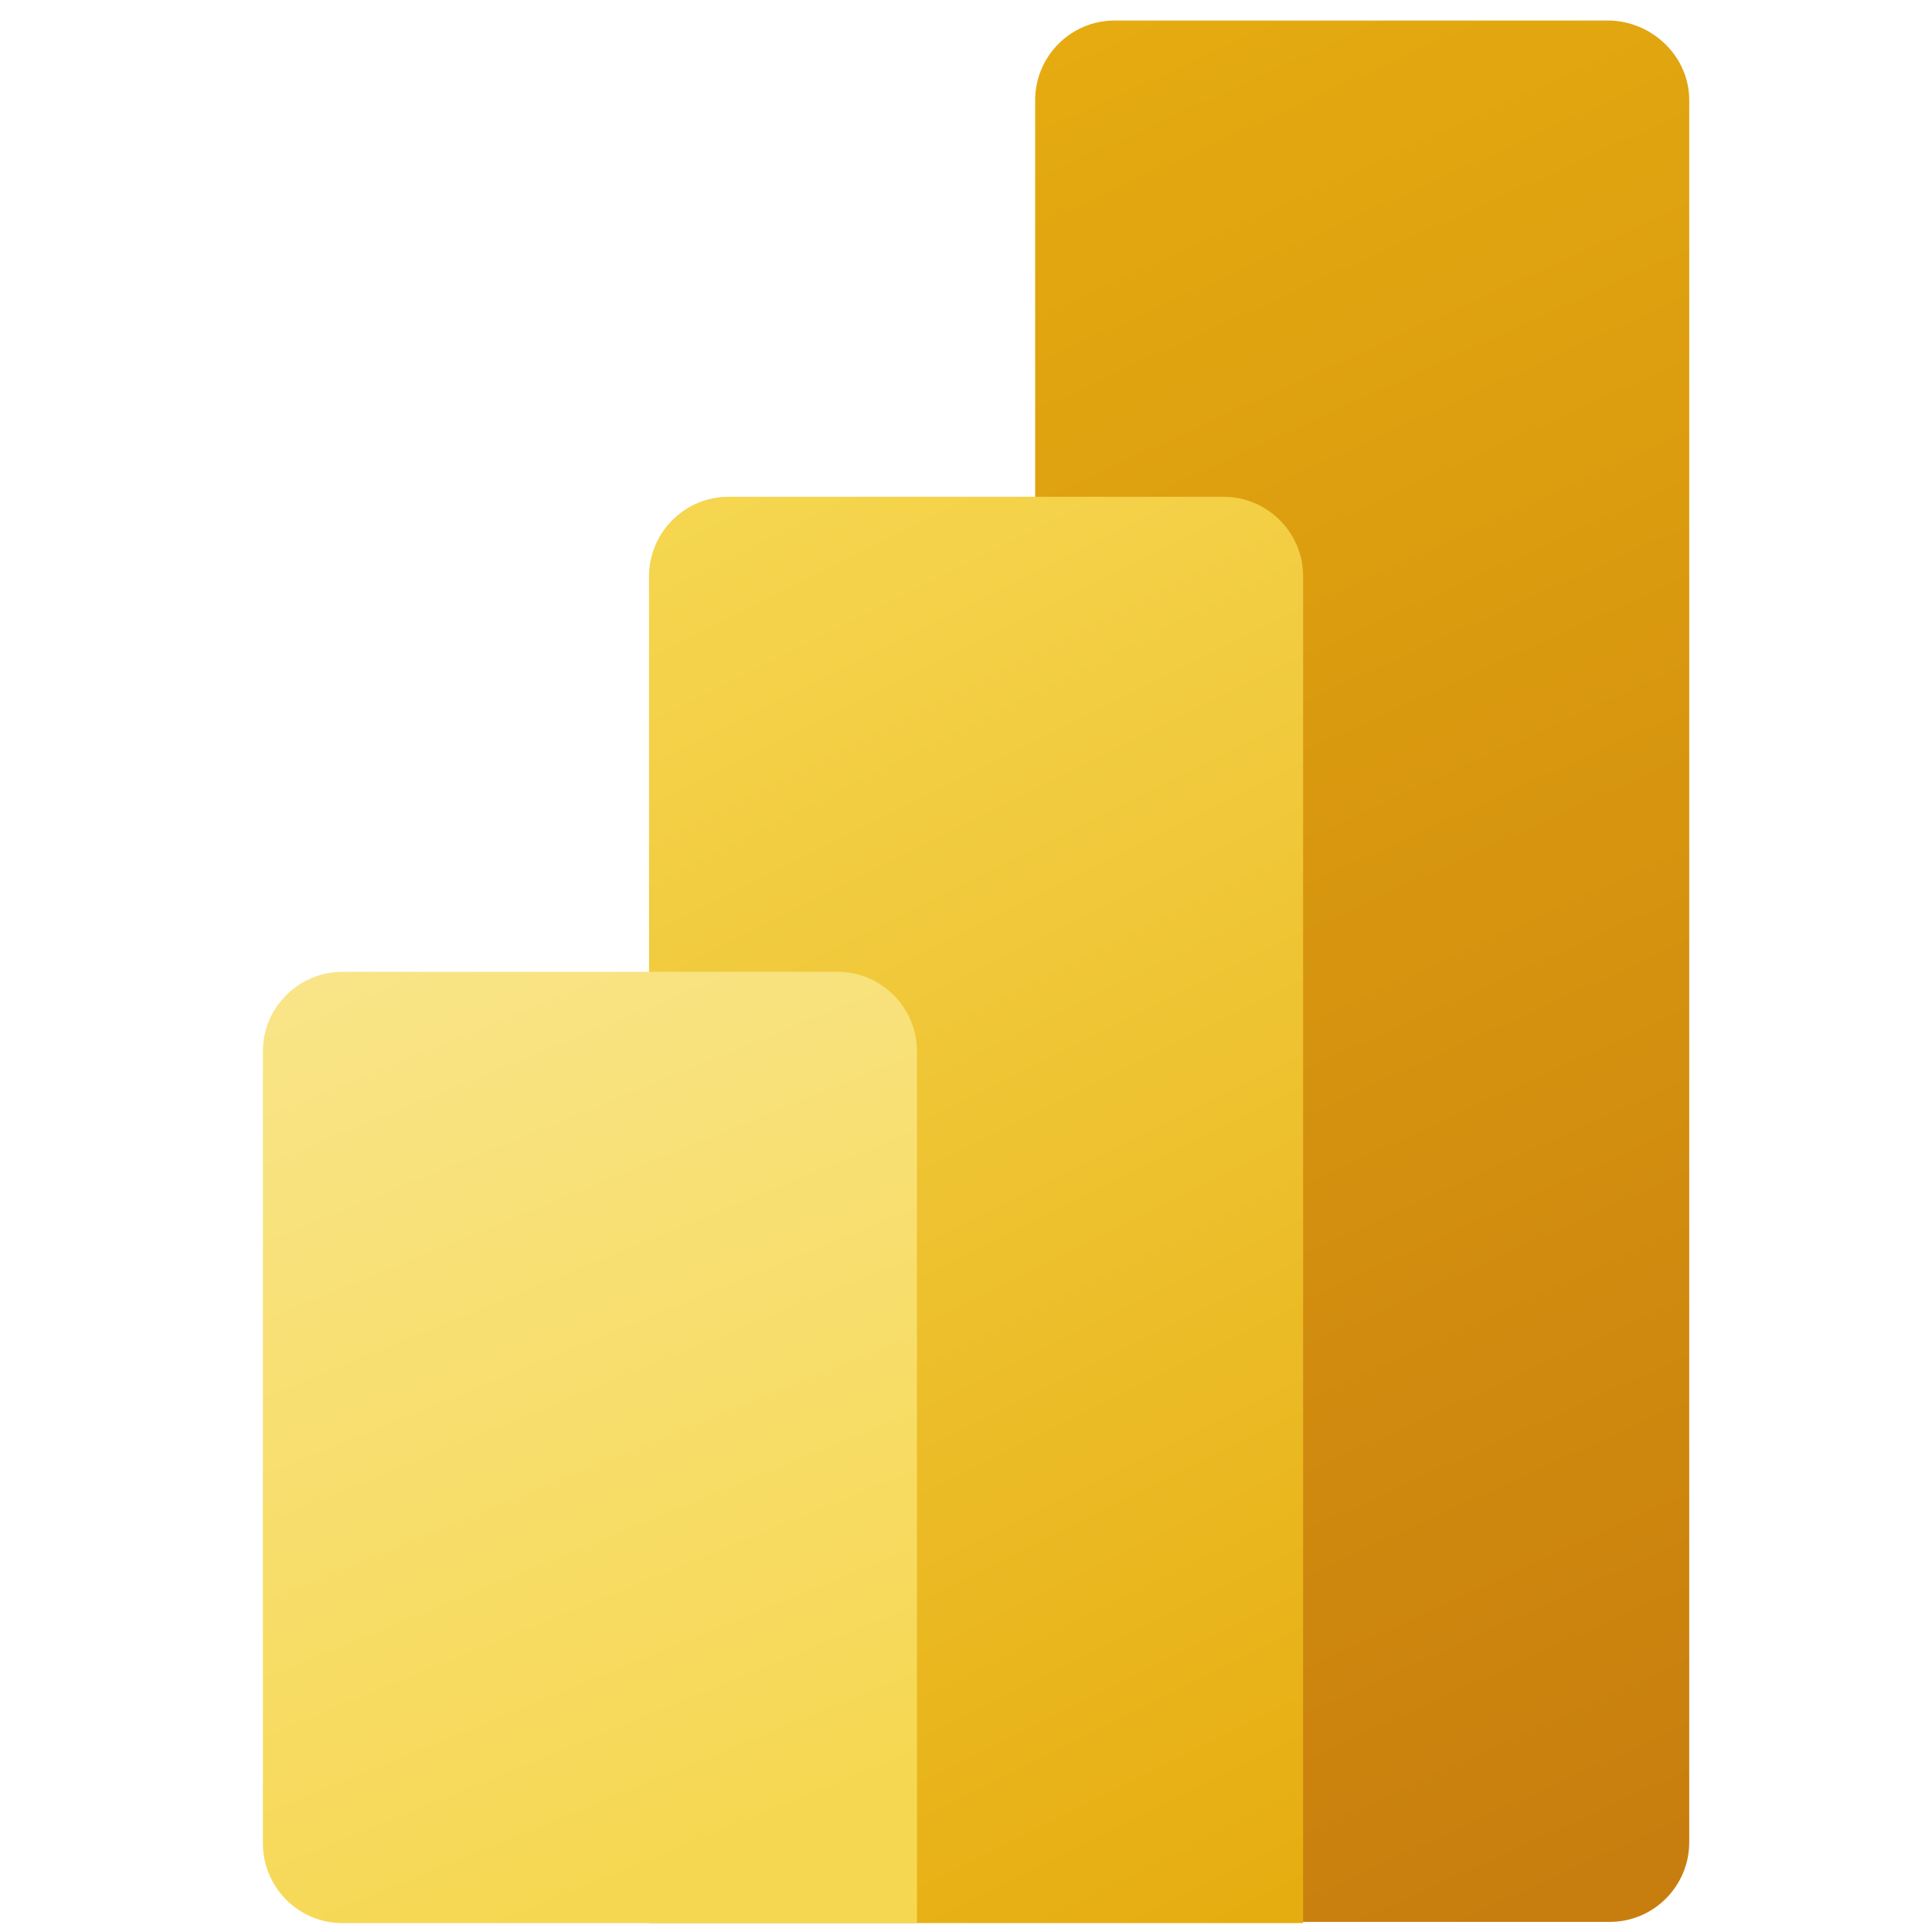 <?xml version="1.0" encoding="UTF-8"?> <svg xmlns="http://www.w3.org/2000/svg" width="78" height="78" viewBox="0 0 78 78" fill="none"> <g clip-path="url(#clip0_2570_2308)"> <path d="M68.199 4.041V74.38C68.199 76.128 66.782 77.592 64.987 77.592H45.004C43.256 77.592 41.792 76.175 41.792 74.38V4.041C41.792 2.293 43.209 0.829 45.004 0.829H64.987C66.734 0.876 68.199 2.293 68.199 4.041Z" fill="url(#paint0_linear_2570_2308)"></path> <path d="M52.61 23.268V77.64H26.203V23.268C26.203 21.52 27.62 20.056 29.415 20.056H49.398C51.145 20.056 52.61 21.473 52.61 23.268Z" fill="url(#paint1_linear_2570_2308)"></path> <path d="M10.614 42.447V74.428C10.614 76.175 12.031 77.64 13.826 77.64H37.021V42.447C37.021 40.699 35.604 39.234 33.809 39.234H13.826C12.079 39.234 10.614 40.651 10.614 42.447Z" fill="url(#paint2_linear_2570_2308)"></path> </g> <defs> <linearGradient id="paint0_linear_2570_2308" x1="37.437" y1="0.845" x2="70.512" y2="73.144" gradientUnits="userSpaceOnUse"> <stop stop-color="#E6AD10"></stop> <stop offset="1" stop-color="#C87E0E"></stop> </linearGradient> <linearGradient id="paint1_linear_2570_2308" x1="24.769" y1="20.77" x2="52.632" y2="76.496" gradientUnits="userSpaceOnUse"> <stop stop-color="#F6D751"></stop> <stop offset="1" stop-color="#E6AD10"></stop> </linearGradient> <linearGradient id="paint2_linear_2570_2308" x1="15.201" y1="37.362" x2="30.544" y2="74.859" gradientUnits="userSpaceOnUse"> <stop stop-color="#F9E589"></stop> <stop offset="1" stop-color="#F6D751"></stop> </linearGradient> <clipPath id="clip0_2570_2308"> <rect width="77" height="77" fill="white" transform="translate(0.906 0.829)"></rect> </clipPath> </defs> </svg> 